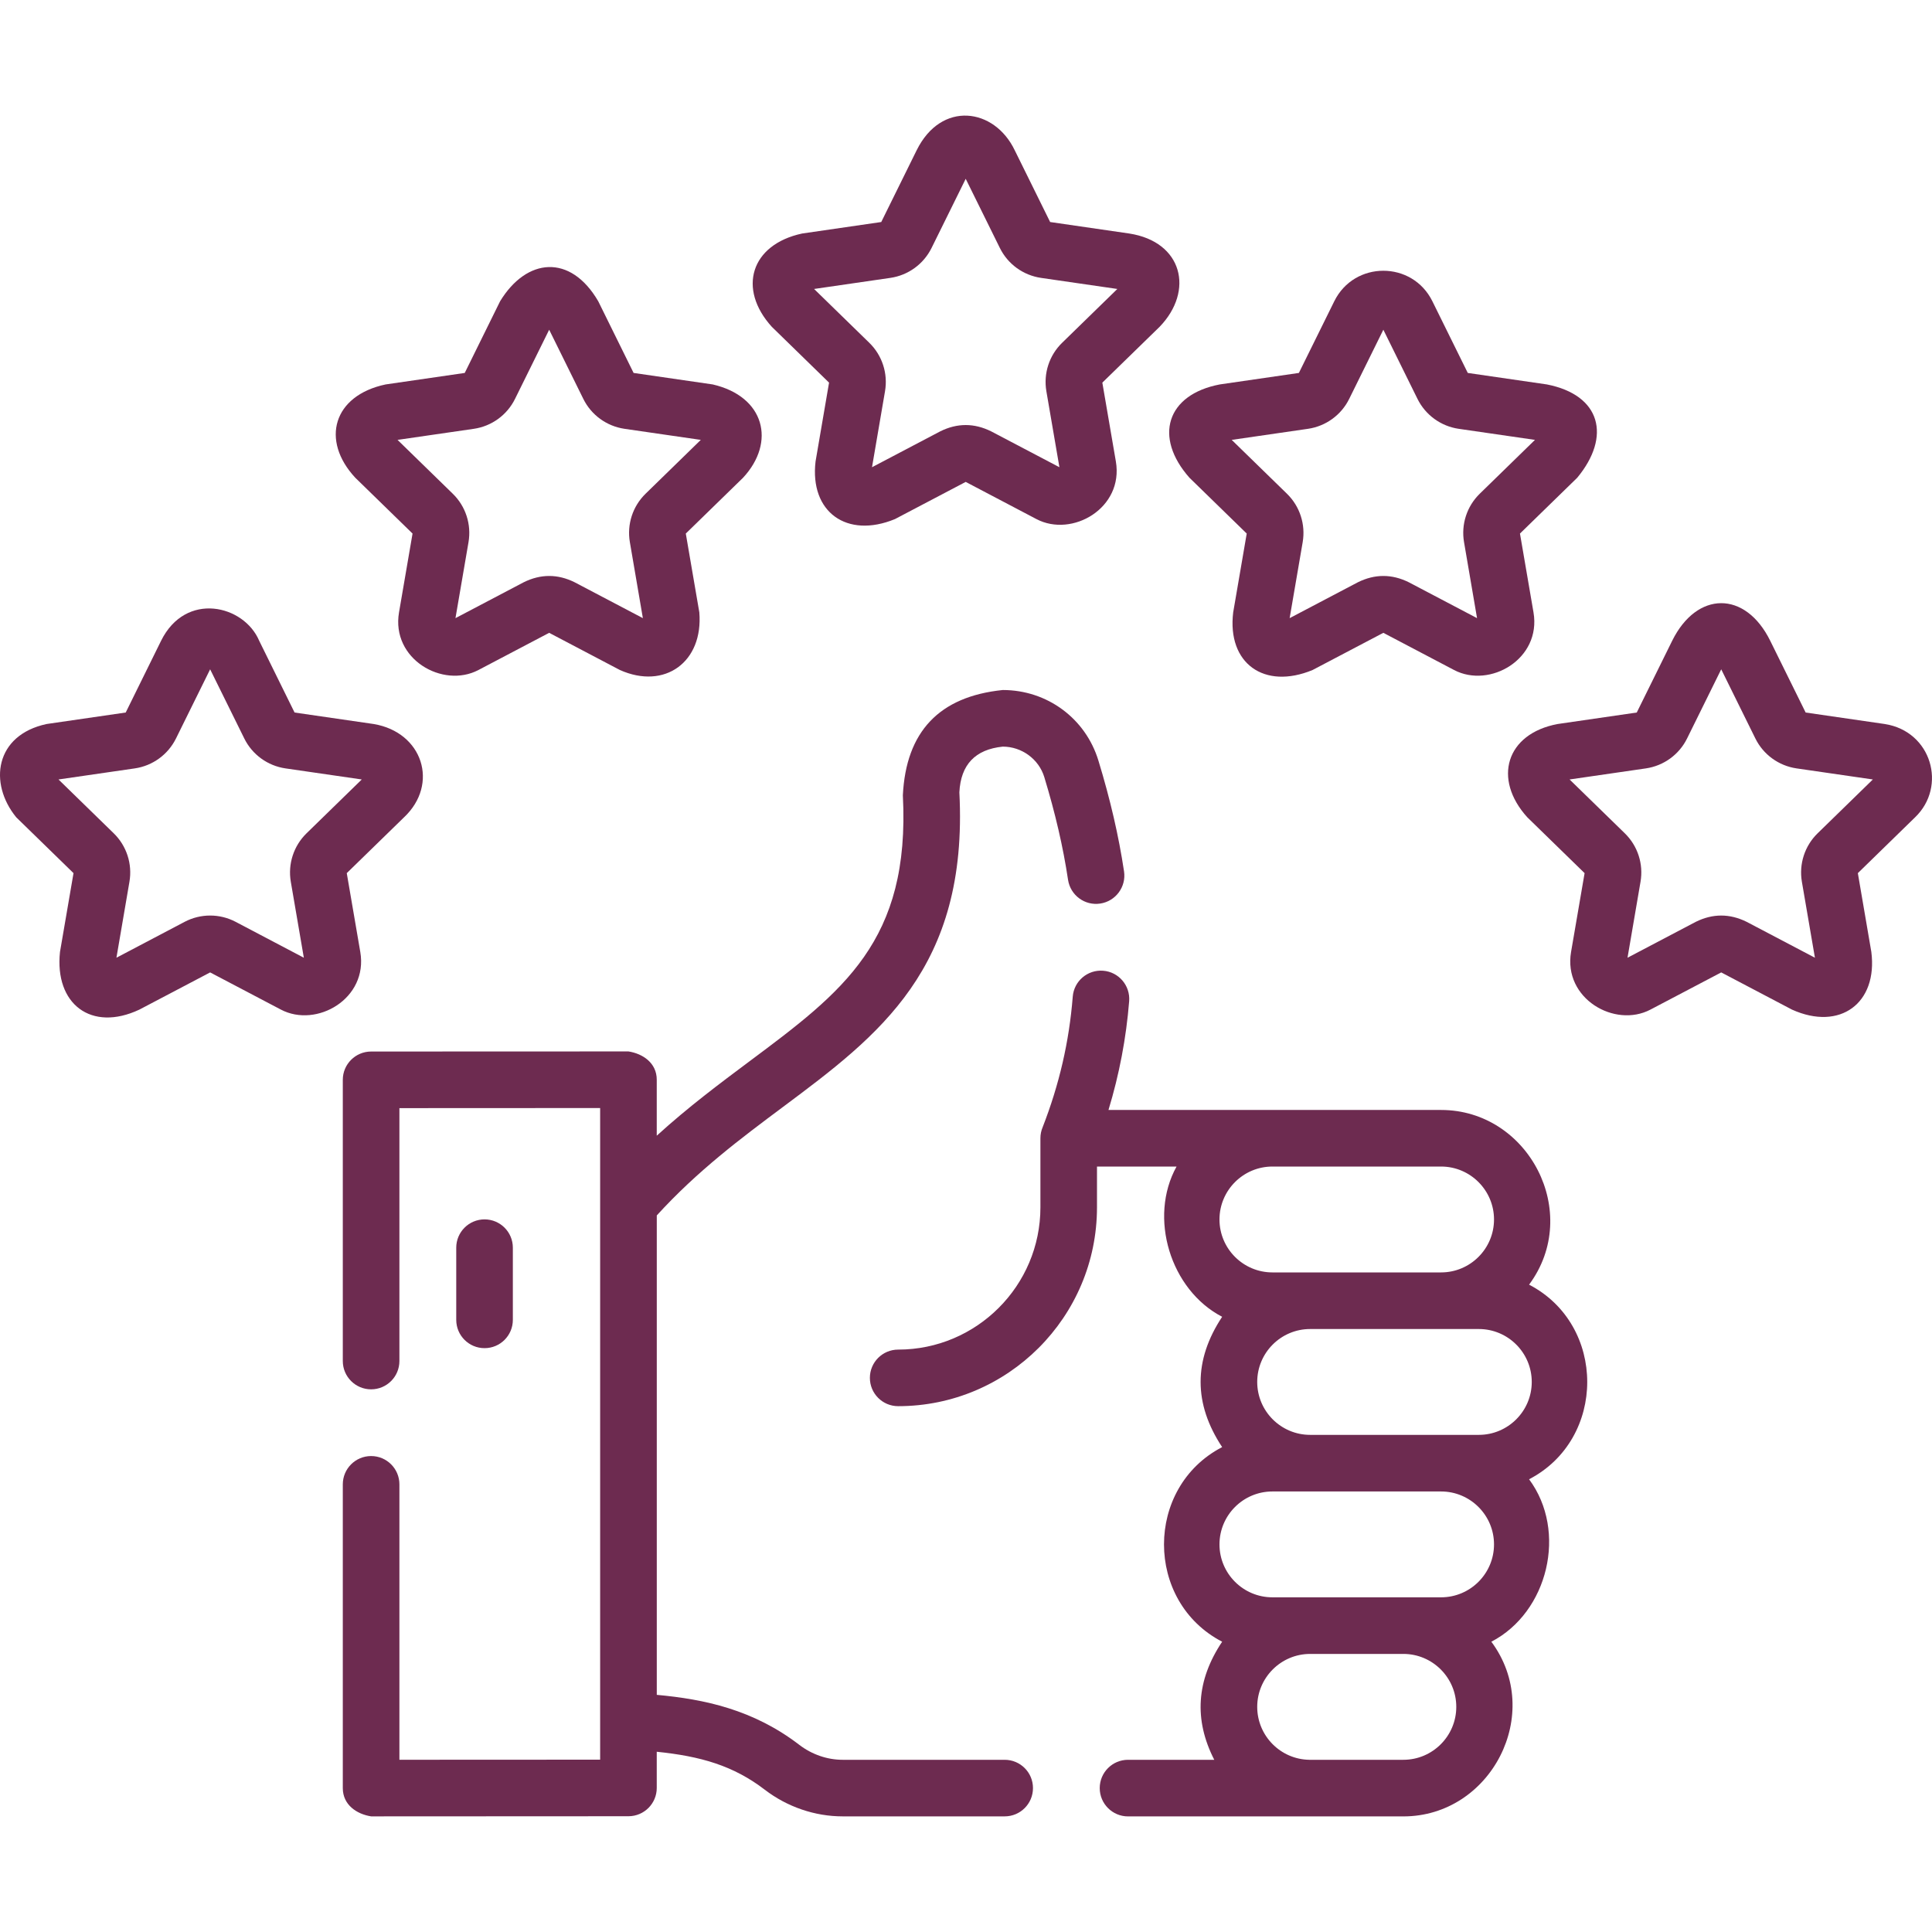 <svg width="60" height="60" viewBox="0 0 60 60" fill="none" xmlns="http://www.w3.org/2000/svg">
<g clip-path="url(#clip0_238_160)">
<path d="M31.201 54.652H26.17C25.691 54.652 25.213 54.487 24.822 54.187C23.394 53.092 21.873 52.77 20.397 52.635V37.746C21.66 36.36 23.013 35.35 24.323 34.372C27.283 32.163 30.078 30.077 29.794 24.607C29.837 23.747 30.286 23.274 31.142 23.187C31.731 23.187 32.261 23.575 32.431 24.132C32.774 25.26 33.016 26.303 33.169 27.323C33.242 27.803 33.689 28.134 34.169 28.061C34.649 27.989 34.98 27.541 34.908 27.061C34.742 25.956 34.481 24.83 34.112 23.62C33.712 22.309 32.519 21.429 31.142 21.429C29.171 21.63 28.137 22.72 28.039 24.698C28.274 29.23 26.176 30.796 23.272 32.963C22.363 33.642 21.375 34.379 20.396 35.27V33.532C20.396 33.011 19.965 32.723 19.517 32.653L11.525 32.656C11.04 32.657 10.646 33.05 10.646 33.535V42.268C10.646 42.753 11.04 43.147 11.525 43.147C12.011 43.147 12.404 42.753 12.404 42.268V34.414L18.638 34.411V54.648L12.404 54.651V46.098C12.404 45.613 12.011 45.219 11.525 45.219C11.04 45.219 10.646 45.613 10.646 46.098V55.531C10.646 56.051 11.077 56.339 11.526 56.409L19.517 56.405C20.003 56.404 20.396 56.011 20.396 55.526V54.402C21.764 54.543 22.775 54.833 23.752 55.582C24.447 56.115 25.306 56.409 26.17 56.409H31.201C31.687 56.409 32.08 56.016 32.08 55.53C32.08 55.045 31.687 54.652 31.201 54.652Z" fill="#6D2B50"/>
<path d="M15.927 40.989V38.748C15.927 38.263 15.534 37.869 15.048 37.869C14.563 37.869 14.169 38.263 14.169 38.748V40.989C14.169 41.475 14.563 41.868 15.048 41.868C15.534 41.868 15.927 41.475 15.927 40.989Z" fill="#6D2B50"/>
<path d="M47.487 39.896C49.141 37.668 47.474 34.471 44.754 34.471L34.425 34.47C34.761 33.366 34.976 32.234 35.067 31.093C35.105 30.609 34.744 30.185 34.261 30.147C33.776 30.108 33.353 30.469 33.315 30.953C33.204 32.351 32.898 33.676 32.381 35.005C32.336 35.11 32.311 35.227 32.311 35.35V37.495C32.311 39.931 30.329 41.913 27.894 41.913C27.408 41.913 27.015 42.306 27.015 42.791C27.015 43.277 27.408 43.67 27.894 43.67C31.299 43.67 34.068 40.9 34.068 37.495V36.228H36.539C35.66 37.812 36.347 40.06 37.955 40.894C37.063 42.243 37.063 43.592 37.955 44.941C35.547 46.19 35.547 49.736 37.955 50.985C37.154 52.183 37.072 53.405 37.71 54.652H35.032C34.547 54.652 34.153 55.045 34.153 55.531C34.153 56.016 34.547 56.41 35.032 56.41L43.582 56.41C46.303 56.41 47.969 53.213 46.315 50.985C48.078 50.071 48.686 47.555 47.487 45.94C49.895 44.691 49.895 41.145 47.487 39.896ZM37.872 37.872C37.872 36.966 38.61 36.228 39.516 36.228H44.754C45.661 36.228 46.398 36.966 46.398 37.872C46.398 38.779 45.661 39.516 44.754 39.516H39.516C38.61 39.516 37.872 38.779 37.872 37.872ZM43.583 54.652H40.706C40.7 54.652 40.694 54.652 40.688 54.652H40.662C39.767 54.638 39.044 53.906 39.044 53.008C39.044 52.102 39.782 51.364 40.688 51.364H43.583C44.489 51.364 45.226 52.102 45.226 53.008C45.226 53.914 44.489 54.652 43.583 54.652ZM44.754 49.606H39.516C38.609 49.606 37.872 48.869 37.872 47.963C37.872 47.056 38.609 46.319 39.516 46.319H44.754C45.66 46.319 46.398 47.056 46.398 47.963C46.398 48.869 45.661 49.606 44.754 49.606ZM45.926 44.561H40.688C39.781 44.561 39.044 43.824 39.044 42.918C39.044 42.011 39.781 41.274 40.688 41.274H45.926C46.832 41.274 47.57 42.011 47.57 42.918C47.57 43.824 46.832 44.561 45.926 44.561Z" fill="#6D2B50"/>
<path d="M23.97 10.15L25.747 11.883L25.328 14.33C25.141 15.901 26.299 16.736 27.793 16.121L29.991 14.966L32.188 16.121C33.297 16.704 34.902 15.78 34.654 14.33L34.234 11.883L36.012 10.15C37.094 9.031 36.728 7.508 35.07 7.252L32.613 6.895L31.514 4.668C30.883 3.348 29.232 3.119 28.467 4.668L27.368 6.895L24.911 7.252C23.311 7.595 22.9 8.972 23.97 10.15ZM27.651 8.63C28.205 8.549 28.683 8.202 28.931 7.7L29.991 5.553L31.051 7.7C31.298 8.202 31.776 8.549 32.33 8.63L34.7 8.974L32.985 10.646C32.584 11.036 32.402 11.598 32.496 12.15L32.901 14.51L30.781 13.396C30.254 13.135 29.727 13.135 29.2 13.396L27.081 14.51L27.485 12.15C27.58 11.598 27.397 11.036 26.997 10.646L25.282 8.974L27.651 8.63Z" fill="#6D2B50"/>
<path d="M11.034 14.837L12.812 16.57L12.392 19.017C12.143 20.467 13.749 21.391 14.858 20.808L17.055 19.653L19.252 20.808C20.645 21.429 21.846 20.559 21.718 19.017L21.298 16.57L23.076 14.837C24.102 13.733 23.75 12.312 22.134 11.939L19.677 11.582L18.579 9.356C17.715 7.874 16.353 8.006 15.531 9.356L14.433 11.582L11.976 11.939C10.347 12.283 9.952 13.674 11.034 14.837ZM14.716 13.317C15.27 13.236 15.748 12.889 15.995 12.387L17.055 10.24L18.115 12.387C18.362 12.889 18.841 13.236 19.394 13.317L21.764 13.661L20.049 15.333C19.649 15.723 19.466 16.285 19.561 16.837L19.965 19.197L17.846 18.083C17.319 17.822 16.792 17.822 16.264 18.083L14.145 19.197L14.55 16.837C14.644 16.285 14.462 15.723 14.061 15.333L12.346 13.661L14.716 13.317Z" fill="#6D2B50"/>
<path d="M11.189 29.563L10.769 27.116L12.547 25.383C13.643 24.353 13.13 22.741 11.605 22.485L9.148 22.128L8.05 19.901C7.579 18.786 5.767 18.352 5.002 19.901L3.904 22.128L1.447 22.485C-0.155 22.829 -0.361 24.323 0.505 25.383L2.283 27.116L1.863 29.563C1.69 31.179 2.833 32.058 4.329 31.354L6.526 30.199L8.724 31.354C9.832 31.937 11.438 31.013 11.189 29.563ZM9.52 25.879C9.12 26.269 8.937 26.831 9.031 27.383L9.436 29.743L7.317 28.628C6.822 28.368 6.23 28.368 5.735 28.628L3.616 29.743L4.02 27.383C4.115 26.831 3.932 26.269 3.532 25.879L1.817 24.207L4.187 23.863C4.74 23.782 5.218 23.435 5.466 22.933L6.526 20.786L7.586 22.933C7.833 23.435 8.312 23.782 8.865 23.863L11.235 24.207L9.52 25.879Z" fill="#6D2B50"/>
<path d="M58.533 22.485L56.076 22.128L54.977 19.902C54.203 18.332 52.695 18.352 51.93 19.902L50.831 22.128L48.374 22.485C46.77 22.785 46.352 24.192 47.433 25.383L49.211 27.116L48.791 29.563C48.542 31.013 50.148 31.937 51.256 31.354L53.454 30.199L55.651 31.354C57.147 32.028 58.319 31.15 58.116 29.563L57.697 27.116L59.474 25.383C60.472 24.426 59.989 22.712 58.533 22.485ZM56.448 25.879C56.047 26.269 55.865 26.832 55.959 27.383L56.364 29.743L54.245 28.629C53.717 28.368 53.19 28.368 52.663 28.629L50.544 29.743L50.948 27.383C51.043 26.831 50.86 26.269 50.46 25.879L48.745 24.207L51.115 23.863C51.668 23.782 52.147 23.435 52.394 22.933L53.454 20.786L54.514 22.933C54.761 23.435 55.24 23.782 55.793 23.863L58.163 24.207L56.448 25.879Z" fill="#6D2B50"/>
<path d="M36.94 14.837L38.718 16.57L38.298 19.017C38.105 20.603 39.262 21.429 40.763 20.808L42.961 19.653L45.158 20.808C46.267 21.391 47.873 20.467 47.624 19.017L47.204 16.57L48.982 14.837C50.043 13.557 49.72 12.268 48.04 11.939L45.583 11.582L44.484 9.356C43.861 8.092 42.06 8.093 41.437 9.356L40.338 11.582L37.881 11.939C36.23 12.254 35.82 13.572 36.94 14.837ZM40.622 13.317C41.175 13.236 41.654 12.889 41.901 12.387L42.961 10.24L44.021 12.387C44.269 12.889 44.747 13.236 45.3 13.317L47.67 13.661L45.955 15.333C45.555 15.723 45.372 16.285 45.467 16.837L45.871 19.197L43.752 18.083C43.225 17.822 42.698 17.822 42.17 18.083L40.051 19.197L40.456 16.837C40.55 16.286 40.368 15.723 39.967 15.333L38.252 13.661L40.622 13.317Z" fill="#6D2B50"/>
</g>
<defs>
<clipPath id="clip0_238_160">
<rect width="60" height="60" fill="white"/>
</clipPath>
</defs>
</svg>
